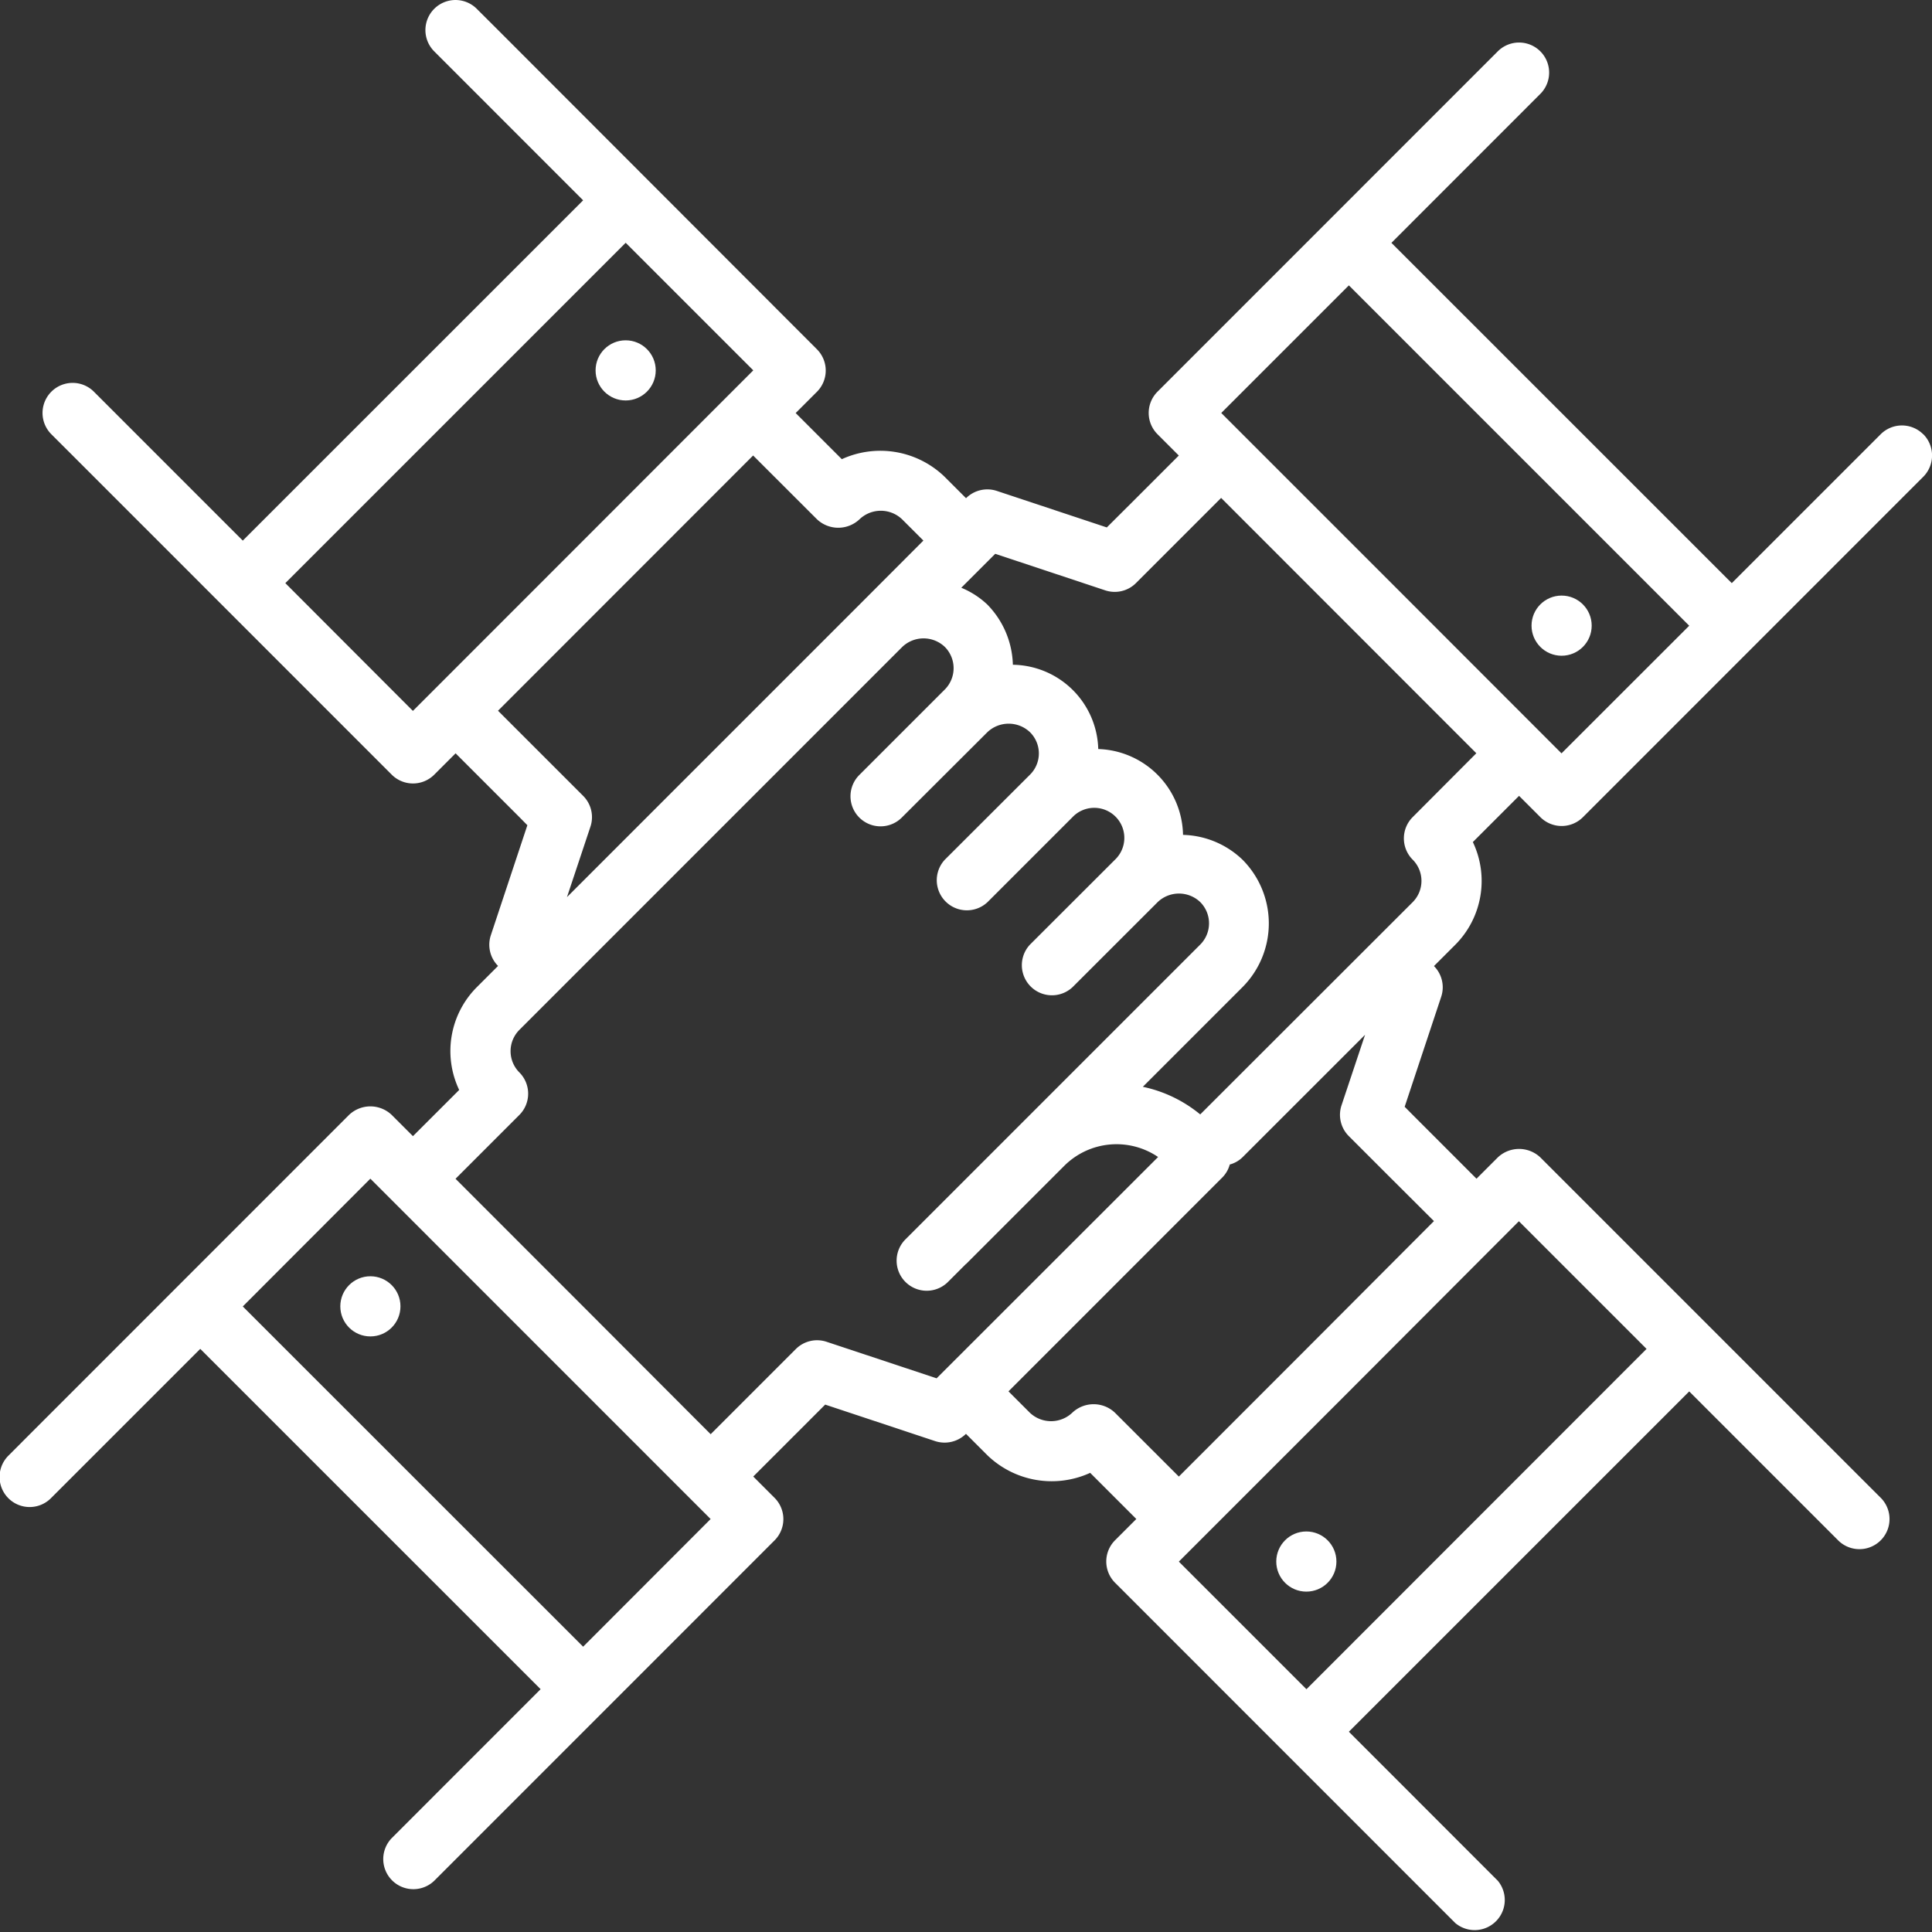 <?xml version="1.0" encoding="UTF-8"?>
<svg xmlns="http://www.w3.org/2000/svg" width="58.202" height="58.204" viewBox="0 0 58.202 58.204">
  <rect x="0" y="0" width="58.202" height="58.204" fill="#333333" stroke="none"/>
  <g id="_46df9dd463fbe66067d878cd8960404f" data-name="46df9dd463fbe66067d878cd8960404f" transform="translate(0.057 0.057)">
    <path id="Path_41373" data-name="Path 41373" d="M57.88,13.025a.906.906,0,0,0-1.281,0L52.113,17.51,41.86,7.259l4.486-4.488A.906.906,0,1,0,45.064,1.49l-.64.64-9.611,9.613a.906.906,0,0,0,0,1.281l.642.642-1.323,1.323-.846.843-3.313-1.1a.91.91,0,0,0-.928.219l-.642-.642a2.786,2.786,0,0,0-3.1-.533l-1.39-1.39.64-.64a.906.906,0,0,0,0-1.281L14.948.849l-.642-.64A.906.906,0,1,0,13.024,1.49L17.51,5.978,7.257,16.229,2.772,11.743A.906.906,0,1,0,1.49,13.025l.642.641,9.611,9.613a.906.906,0,0,0,1.283,0l.642-.642,1.923,1.923h0l.239.243-1.1,3.313a.906.906,0,0,0,.217.926l-.642.642a2.724,2.724,0,0,0-.529,3.094L12.383,34.17l-.642-.642a.932.932,0,0,0-1.281,0L.849,43.141l-.64.642A.906.906,0,1,0,1.49,45.064l4.486-4.486L16.229,50.83l-4.486,4.488A.907.907,0,0,0,13.026,56.6l.64-.64,9.611-9.613a.906.906,0,0,0,0-1.281l-.642-.642L23.959,43.1l.843-.843,3.313,1.1a.917.917,0,0,0,.928-.219l.642.642a2.789,2.789,0,0,0,3.1.533l1.39,1.39-.64.64a.906.906,0,0,0,0,1.281l9.611,9.613.64.64A.907.907,0,0,0,45.064,56.6l-4.486-4.488L50.831,41.86l4.486,4.486A.906.906,0,1,0,56.6,45.064l-.642-.641L46.346,34.81a.932.932,0,0,0-1.281,0l-.642.642L42.5,33.528h0l-.241-.243,1.1-3.313a.906.906,0,0,0-.217-.926l.642-.642a2.724,2.724,0,0,0,.529-3.094l1.392-1.392.642.642a.906.906,0,0,0,1.283,0l9.611-9.613.642-.642a.91.91,0,0,0,0-1.281Zm-45.5,8.332L8.539,17.51,18.792,7.257,22.636,11.1l-.64.64L17.51,16.229l-5.125,5.127Zm2.563,0,3.844-3.846,3.844-3.846,1.923,1.921a.933.933,0,0,0,1.283,0,.928.928,0,0,1,1.281,0l.642.642L25.842,18.15l-8.819,8.819.707-2.122a.906.906,0,0,0-.219-.928l-1.24-1.24-1.323-1.323ZM17.51,49.55,7.257,39.3,11.1,35.451l5.125,5.127,4.486,4.486.64.64L17.51,49.55Zm10.648-8.085-3.313-1.1a.906.906,0,0,0-.928.219l-.642.642-.6.6-1.323,1.323L17.51,39.3l-3.844-3.846,1.923-1.923a.907.907,0,0,0,0-1.281.907.907,0,0,1,0-1.281L27.125,19.431a.928.928,0,0,1,1.281,0,.91.91,0,0,1,0,1.283l-2.563,2.563a.906.906,0,1,0,1.281,1.281L29.688,22a.932.932,0,0,1,1.283,0,.9.9,0,0,1,0,1.281L28.408,25.84a.907.907,0,0,0,1.283,1.281l2.563-2.563a.906.906,0,1,1,1.281,1.281L30.971,28.4a.907.907,0,0,0,1.283,1.281l2.565-2.563a.928.928,0,0,1,1.281,0,.906.906,0,0,1,0,1.281l-5.372,5.372-.007.007-3.5,3.5A.906.906,0,1,0,28.5,38.563l.544-.544.005,0,2.956-2.956a2.229,2.229,0,0,1,2.826-.265l-6.675,6.67ZM45.7,36.733l3.846,3.846L39.3,50.831l-3.844-3.844.64-.64,4.486-4.486L45.7,36.733Zm-2.563,0L39.3,40.579l-3.844,3.846L33.53,42.5a.935.935,0,0,0-1.283,0,.928.928,0,0,1-1.281,0l-.642-.642,6.45-6.452a.879.879,0,0,0,.216-.382.87.87,0,0,0,.382-.216l3.694-3.692-.709,2.124a.906.906,0,0,0,.219.928l1.24,1.24,1.325,1.321ZM42.5,24.559a.907.907,0,0,0,0,1.281.907.907,0,0,1,0,1.281l-6.4,6.394a4.024,4.024,0,0,0-1.729-.832l3-3a2.72,2.72,0,0,0,0-3.844,2.682,2.682,0,0,0-1.789-.745,2.636,2.636,0,0,0-2.554-2.586,2.61,2.61,0,0,0-2.572-2.539,2.691,2.691,0,0,0-.776-1.82,2.561,2.561,0,0,0-.778-.5l1.022-1.022,3.313,1.1a.906.906,0,0,0,.928-.219l.642-.642.6-.6,1.323-1.323,3.844,3.846,3.844,3.846L42.5,24.559Zm4.484-1.921L41.86,17.51l-4.486-4.486-.64-.64,3.844-3.844L50.831,18.793Z" transform="translate(0)" fill="#fff"></path>
    <circle id="Ellipse_8" data-name="Ellipse 8" cx="0.906" cy="0.906" r="0.906" transform="translate(46.081 17.885)" fill="#fff"></circle>
    <circle id="Ellipse_9" data-name="Ellipse 9" cx="0.906" cy="0.906" r="0.906" transform="translate(10.195 38.391)" fill="#fff"></circle>
    <circle id="Ellipse_10" data-name="Ellipse 10" cx="0.906" cy="0.906" r="0.906" transform="translate(38.391 46.079)" fill="#fff"></circle>
    <circle id="Ellipse_11" data-name="Ellipse 11" cx="0.906" cy="0.906" r="0.906" transform="translate(17.885 10.195)" fill="#fff"></circle>
  </g>
</svg>
